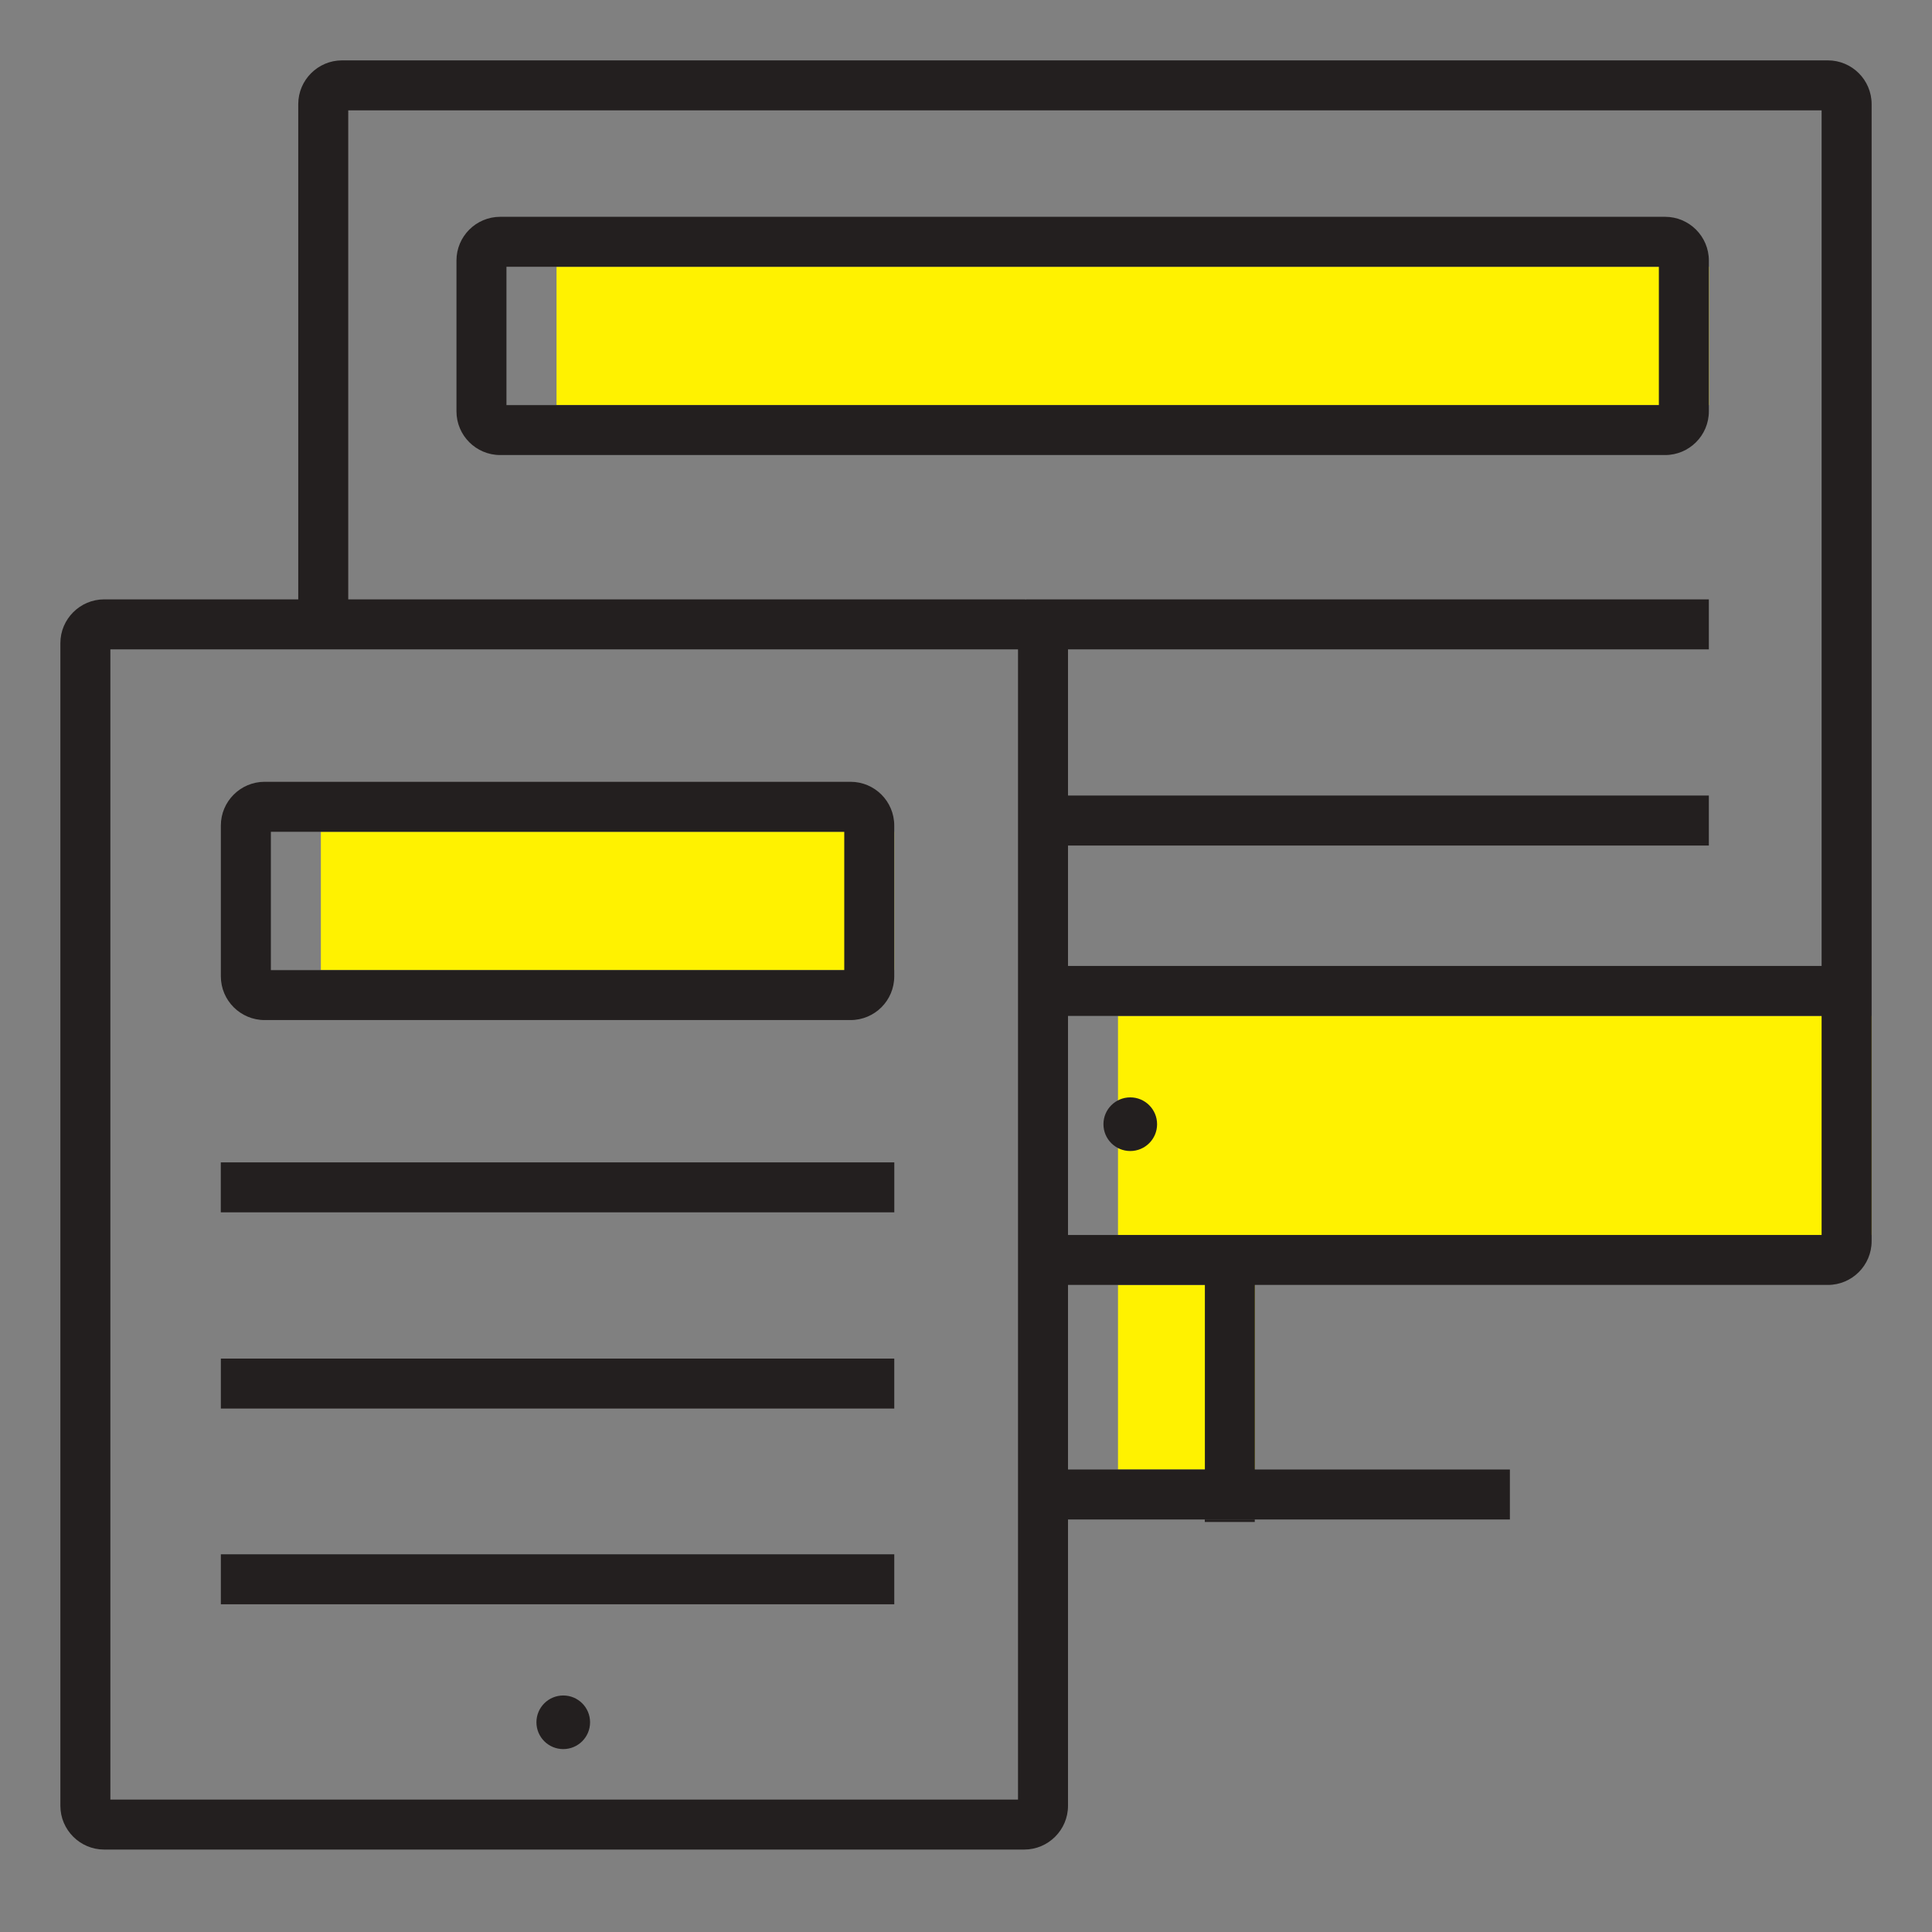 <svg width="64" height="64" viewBox="0 0 64 64" fill="none" xmlns="http://www.w3.org/2000/svg">
    <rect x="0" y="0" width="64" height="64" fill="#808080" stroke="none"/>
    <path fill-rule="evenodd" clip-rule="evenodd" d="M37.035 48.679H41.569V42.565H37.035V48.679Z" fill="#FFF200"/>
    <path fill-rule="evenodd" clip-rule="evenodd" d="M37.035 40.909H62V33.654H37.035V40.909Z" fill="#FFF200"/>
    <path fill-rule="evenodd" clip-rule="evenodd" d="M18.436 13.419H56.61V8.838H18.436V13.419Z" fill="#FFF200"/>
    <path fill-rule="evenodd" clip-rule="evenodd" d="M10.629 32.136H29.623V27.554H10.629V32.136Z" fill="#FFF200"/>
    <path fill-rule="evenodd" clip-rule="evenodd" d="M60.343 31.999H35.379V28.009H56.608V26.353H35.379V21.511H56.608V19.855H33.996V19.859C33.971 19.855 33.955 19.855 33.93 19.855H11.536V3.656H60.343V31.999ZM35.379 40.91H60.343V33.654H35.379V40.91ZM35.379 48.679H39.913V42.565H35.379V48.679ZM3.656 59.614H33.723V21.511H3.656V59.614ZM60.551 2H11.329C10.534 2 9.88 2.65 9.88 3.449V19.855H3.449C2.654 19.855 2 20.505 2 21.304V59.821C2 60.619 2.654 61.269 3.449 61.269H33.93C34.725 61.269 35.379 60.619 35.379 59.821V50.334H50.017V48.679H41.569V42.565H60.551C61.35 42.565 62 41.916 62 41.116V3.449C62 2.65 61.35 2 60.551 2Z" fill="#231F1F"/>
    <path fill-rule="evenodd" clip-rule="evenodd" d="M16.777 13.419H54.952V8.837H16.777V13.419ZM55.158 7.182H16.57C15.771 7.182 15.121 7.831 15.121 8.63V13.626C15.121 14.425 15.771 15.074 16.57 15.074H55.158C55.958 15.074 56.608 14.425 56.608 13.626V8.63C56.608 7.831 55.958 7.182 55.158 7.182Z" fill="#231F1F"/>
    <path fill-rule="evenodd" clip-rule="evenodd" d="M8.973 32.136H27.967V27.554H8.973V32.136ZM28.174 25.898H8.766C7.967 25.898 7.316 26.548 7.316 27.347V32.343C7.316 33.142 7.967 33.791 8.766 33.791H28.174C28.977 33.791 29.623 33.142 29.623 32.343V27.347C29.623 26.548 28.977 25.898 28.174 25.898Z" fill="#231F1F"/>
    <path fill-rule="evenodd" clip-rule="evenodd" d="M7.314 40.16H29.625V38.505H7.314V40.16Z" fill="#231F1F"/>
    <path fill-rule="evenodd" clip-rule="evenodd" d="M7.316 46.66H29.624V45.005H7.316V46.66Z" fill="#231F1F"/>
    <path fill-rule="evenodd" clip-rule="evenodd" d="M7.316 53.144H29.624V51.488H7.316V53.144Z" fill="#231F1F"/>
    <path fill-rule="evenodd" clip-rule="evenodd" d="M39.91 50.417H41.566V50.334H39.91V50.417Z" fill="#231F1F"/>
    <path fill-rule="evenodd" clip-rule="evenodd" d="M38.33 37.241C38.33 37.732 37.932 38.129 37.442 38.129C36.951 38.129 36.553 37.732 36.553 37.241C36.553 36.75 36.951 36.352 37.442 36.352C37.932 36.352 38.33 36.75 38.33 37.241Z" fill="#231F1F"/>
    <path fill-rule="evenodd" clip-rule="evenodd" d="M19.547 57.053C19.547 57.544 19.149 57.941 18.659 57.941C18.168 57.941 17.77 57.544 17.77 57.053C17.77 56.562 18.168 56.165 18.659 56.165C19.149 56.165 19.547 56.562 19.547 57.053Z" fill="#231F1F"/>
</svg>
